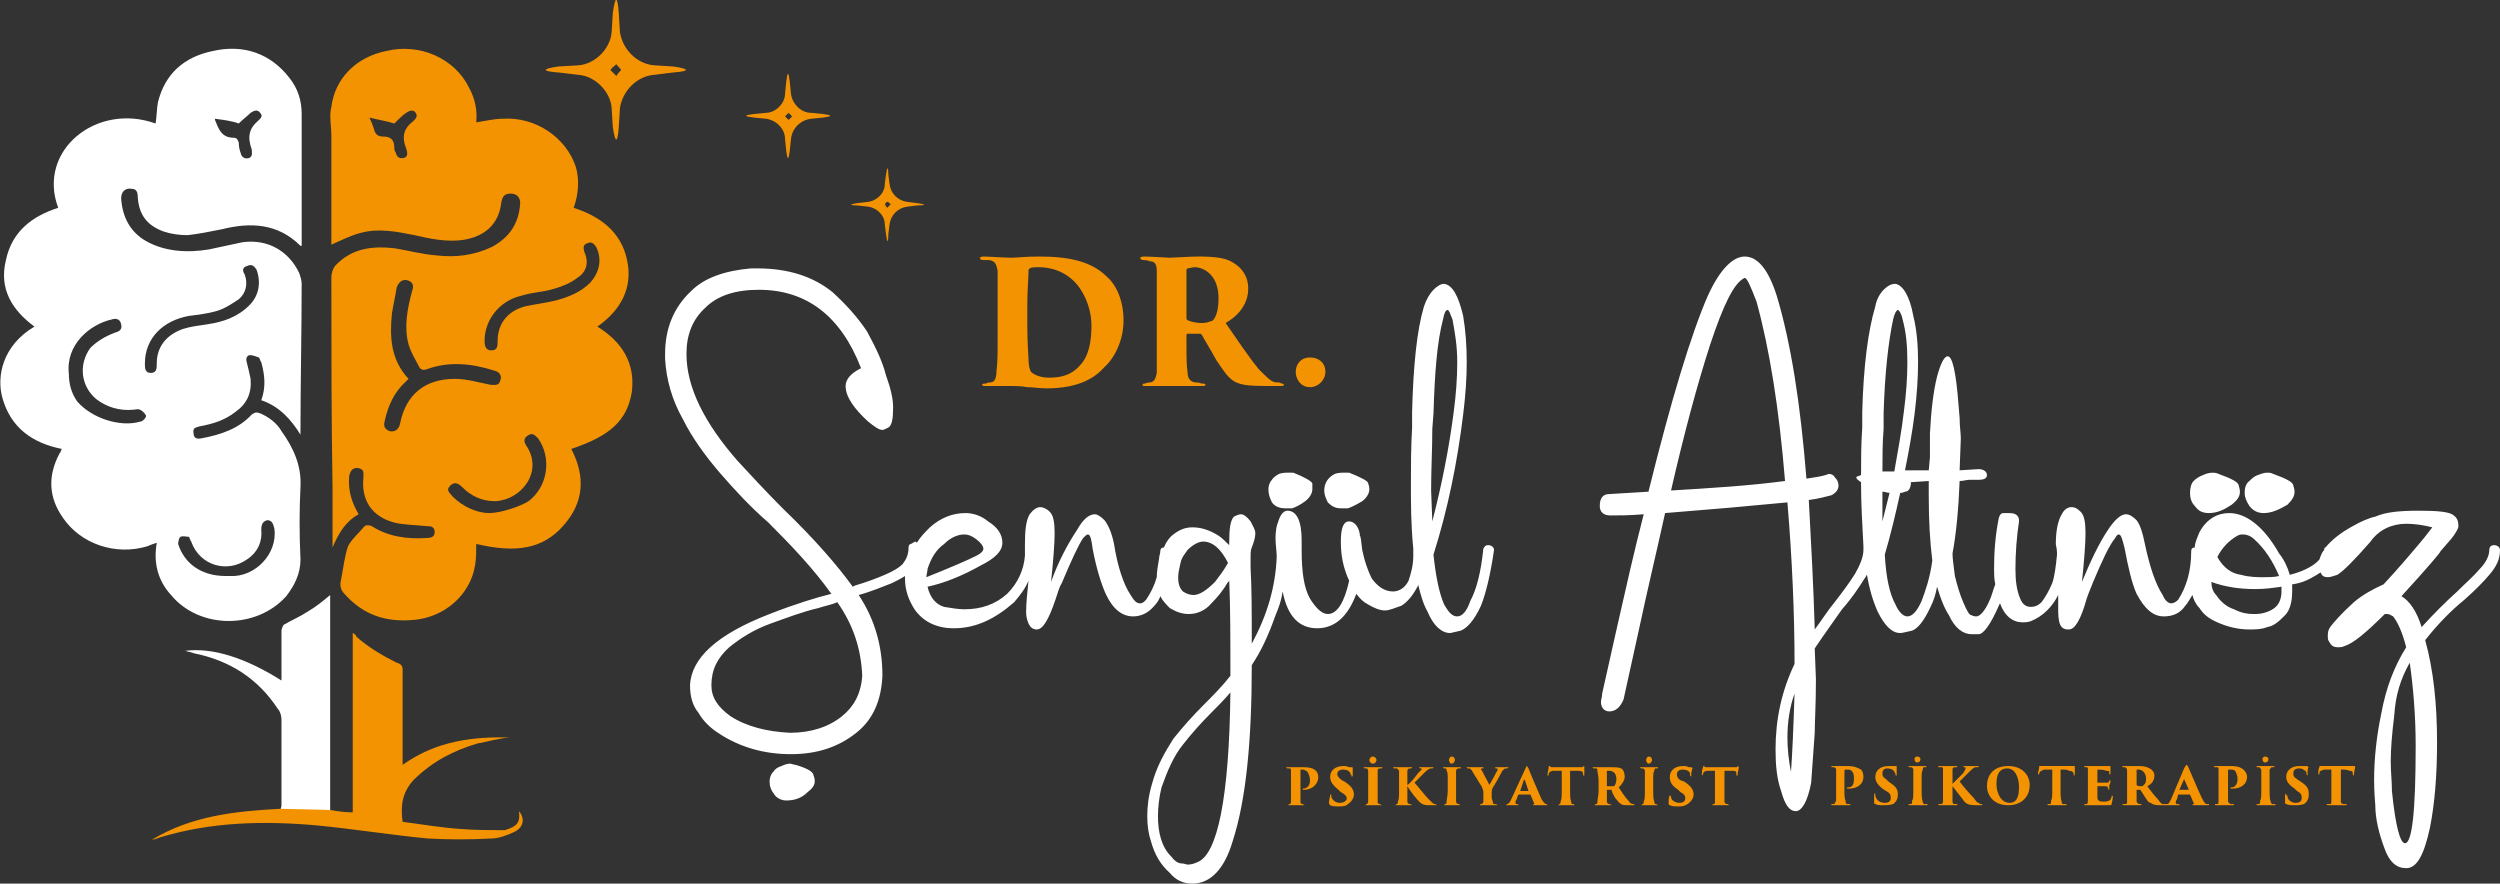 <svg xmlns="http://www.w3.org/2000/svg" fill-rule="evenodd" clip-rule="evenodd" image-rendering="optimizeQuality" shape-rendering="geometricPrecision" text-rendering="geometricPrecision" viewBox="0 0 2105 744"><rect x="0" y="0" width="2105" height="744" fill="#333333" stroke="none"/><path d="M747 170c-1,0 -1,1 -2,2 1,1 1,2 2,3 1,-1 2,-2 3,-3 -1,-1 -2,-2 -3,-2zm-228 -116c-2,2 -4,3 -5,5 1,1 3,3 5,5 1,-2 3,-4 4,-5 -1,-2 -3,-3 -4,-5zm-3 -43c2,-15 4,-15 5,0l1 16c2,14 14,27 29,28l16 1c14,2 14,4 0,5l-16 2c-15,1 -27,14 -29,28l-1 16c-1,14 -3,14 -5,0l-1 -16c-1,-14 -14,-27 -28,-28l-17 -2c-14,-1 -14,-3 0,-5l17 -1c14,-1 27,-14 28,-28l1 -16zm148 84c-1,1 -2,2 -3,3 1,1 2,2 3,3 1,-1 2,-2 3,-3 -1,-1 -2,-2 -3,-3zm-2 -26c1,-9 2,-9 3,0l1 10c1,8 8,16 17,16l10 1c8,1 8,2 0,3l-10 1c-9,1 -16,8 -17,17l-1 10c-1,8 -2,8 -3,0l-1 -10c0,-9 -8,-16 -16,-17l-10 -1c-9,-1 -9,-2 0,-3l10 -1c8,0 16,-8 16,-16l1 -10zm84 78c1,-7 2,-7 2,0l1 8c1,8 7,14 15,15l8 1c8,1 8,2 0,2l-8 1c-8,1 -14,7 -15,15l-1 8c0,8 -1,8 -2,0l-1 -8c0,-8 -7,-14 -14,-15l-9 -1c-7,0 -7,-1 0,-2l9 -1c7,-1 14,-7 14,-15l1 -8z" fill="#f49301"/><path d="M709 603c10,-8 16,-19 17,-34 -1,-22 -7,-42 -21,-62 -4,2 -10,3 -16,5 -13,3 -26,8 -40,13 -14,5 -25,12 -35,20 -10,9 -15,19 -15,32 0,10 5,18 16,26 14,9 31,13 50,14 18,0 33,-5 44,-14zm-57 66c-3,-4 -4,-7 -4,-11 0,-3 1,-6 3,-8 2,-3 4,-4 7,-5 2,-1 5,-2 7,-2 2,0 3,1 5,1 10,3 15,6 15,9 1,2 1,4 1,5 0,3 -2,6 -6,9 -5,5 -11,7 -18,7 -4,0 -8,-2 -10,-5zm1242 -243c-2,-3 -4,-7 -4,-11 0,-4 1,-8 4,-10 2,-2 4,-4 7,-5 3,-1 5,-2 8,-2 2,0 3,0 5,1 11,4 17,7 17,10 1,3 1,4 1,5 0,4 -2,7 -6,11 -7,4 -13,7 -20,7 -5,0 -9,-2 -12,-6zm-46 0c-3,-3 -4,-7 -4,-11 0,-4 1,-8 3,-10 2,-2 5,-4 8,-5 2,-1 5,-2 8,-2 1,0 3,0 5,1 11,4 17,7 17,10 1,3 1,4 1,5 0,4 -2,7 -7,11 -6,4 -12,7 -19,7 -6,0 -9,-2 -12,-6zm186 202c0,-25 -2,-49 -5,-70 -8,14 -12,28 -13,44 -2,16 -3,29 -3,39 0,9 1,17 1,25 3,30 7,44 11,44 6,0 9,-27 9,-82zm-26 87c-5,-13 -8,-26 -8,-37 -1,-12 -1,-19 -1,-21 0,-18 2,-37 6,-56 4,-22 11,-40 21,-56 -3,-12 -7,-21 -11,-26 -2,-1 -3,-2 -5,-2l-2 0c-16,16 -27,25 -34,27 -2,1 -4,1 -5,1 -4,0 -6,-1 -8,-5 -1,-1 -1,-3 -1,-4 0,-3 0,-5 2,-8 3,-4 9,-11 20,-21 7,-6 16,-11 25,-15 13,-14 24,-27 34,-39l7 -9c-8,-2 -15,-3 -22,-3 -12,0 -23,5 -30,15 -14,16 -23,25 -28,28 -3,1 -6,2 -8,2 -3,0 -5,-1 -6,-4 -2,1 -3,2 -5,3 -5,3 -11,6 -19,7l0 6c0,9 -2,16 -6,20 -5,5 -9,9 -15,10 -5,2 -10,2 -15,2 -9,0 -18,-2 -27,-6 -7,-3 -12,-7 -15,-12 -3,-3 -5,-7 -6,-11 -2,3 -4,7 -6,9 -4,6 -10,9 -18,9 -9,0 -16,-6 -23,-19 -4,-9 -7,-22 -10,-38 -2,-8 -3,-12 -5,-12 -1,0 -2,1 -3,3 -5,6 -11,19 -19,38 -1,3 -3,7 -5,13 -5,18 -10,26 -15,26 -2,0 -4,0 -6,-2 -2,-2 -3,-7 -3,-13 0,-4 0,-9 0,-14 -5,10 -13,18 -23,22 -3,1 -5,1 -7,1 -8,0 -15,-5 -19,-16l-1 2c-7,16 -13,24 -17,24l-6 0c-7,0 -14,-5 -19,-16 -4,-6 -7,-14 -10,-24 -1,6 -3,12 -5,16 -6,13 -11,19 -16,21 -5,1 -8,2 -10,2 -7,0 -13,-6 -19,-18 -4,-9 -7,-19 -9,-31 -1,1 -1,2 -2,3 -5,8 -11,17 -19,26 -7,10 -15,21 -23,33l1 26c0,21 -1,36 -1,45l-3 42c-3,16 -8,24 -13,24 -5,0 -9,-5 -12,-16 -4,-11 -5,-23 -5,-36 0,-25 5,-49 16,-72 0,-42 -2,-88 -6,-136 -31,3 -65,6 -103,9 -7,32 -15,65 -22,98l-13 59c-3,7 -7,10 -12,10 -4,0 -7,-3 -7,-8 0,-2 1,-4 1,-7l13 -58c7,-31 14,-62 22,-93 -12,1 -21,1 -28,1 -6,0 -9,-3 -9,-8 0,-7 3,-10 8,-10l33 -2c19,-77 36,-133 50,-165 10,-22 21,-33 31,-33 11,0 20,11 27,33 12,40 20,91 25,154 7,-1 13,-2 16,-3l3 -1c2,0 4,1 5,3 2,2 3,4 3,7 0,3 -2,6 -6,8 -4,1 -11,3 -19,4 2,37 4,74 5,109 6,-8 11,-16 16,-22 7,-9 13,-17 18,-25 4,-7 7,-14 7,-20 0,-1 0,-2 0,-3 -1,-19 -2,-36 -2,-52l0 -2c-3,-2 -4,-3 -4,-4 0,-1 2,-1 4,-2 0,-13 0,-26 1,-40l0 -13c1,-39 5,-69 11,-89 1,-6 4,-11 7,-14 3,-3 6,-5 10,-5 6,1 12,10 15,27 3,12 4,25 4,39 0,13 -1,28 -3,44 -2,16 -5,32 -8,47l1 0 19 0 1 -11c0,-6 0,-12 0,-20 1,-20 3,-36 6,-48 3,-11 6,-17 9,-17 4,0 7,14 9,40l1 12c0,7 1,13 1,17l-1 27 16 -1c4,0 7,2 7,5 0,3 -3,4 -7,4l-8 0c-2,0 -5,1 -8,1 -1,25 -3,45 -6,61 0,4 1,11 2,19 2,8 4,15 7,22 3,7 5,11 7,11 2,1 3,1 4,1 3,0 7,-4 11,-13 2,-4 3,-9 5,-14 -1,-5 -1,-9 -1,-13 0,-14 1,-28 4,-43 1,-3 2,-4 4,-4 2,0 3,0 4,0 2,0 4,0 6,1 2,1 3,3 3,5l0 1c-2,13 -3,27 -3,40 0,10 1,18 4,25 2,5 5,7 9,7 3,0 6,-1 9,-4 3,-4 6,-9 9,-16 2,-6 3,-14 4,-24 0,0 0,-1 0,-1 0,-4 -1,-7 -1,-8 0,-12 2,-20 5,-25 2,-4 5,-6 8,-6 3,0 5,1 8,4 3,3 4,9 4,18 0,8 -1,22 -3,41 7,-17 14,-32 22,-44l0 0c6,-9 11,-13 15,-13 3,0 6,2 9,5 3,4 5,10 7,20 4,19 9,34 15,43 2,5 5,7 7,7 2,0 4,-1 6,-3 7,-11 11,-24 11,-41 0,-2 1,-3 3,-3 0,-4 2,-8 4,-13 6,-11 15,-16 25,-16 14,0 29,11 42,34 4,5 7,11 9,18 12,-3 21,-8 25,-13 1,-3 2,-6 4,-8 0,-1 0,-2 1,-2 5,-6 12,-12 23,-18 7,-4 14,-7 19,-8 9,-4 21,-5 37,-5 16,0 26,1 29,4 3,2 4,5 4,9 0,2 -2,5 -4,8 -2,3 -6,7 -11,13 0,1 -11,14 -33,38 7,4 13,13 17,26 10,-11 20,-21 30,-30 7,-7 14,-13 19,-19 5,-5 8,-11 8,-16 0,-2 1,-4 4,-4 3,0 5,2 5,4 0,8 -3,14 -9,21 -5,6 -12,13 -21,21 -11,9 -22,20 -33,34 7,25 10,54 10,86 0,28 -2,52 -6,72 -5,23 -11,34 -20,34 -8,0 -14,-5 -18,-16zm-89 -230c-5,-12 -12,-23 -21,-31 -3,-3 -7,-4 -9,-4 -2,0 -3,0 -5,1 -7,4 -13,10 -17,18 5,9 12,14 20,15 7,2 14,2 19,2 4,0 9,0 13,-1zm-4 27c4,-3 6,-8 6,-14l0 -4c-7,1 -14,2 -22,2 -14,0 -26,-2 -37,-6 0,4 1,8 4,11 4,6 9,10 15,12 6,3 11,4 16,4l2 0c6,0 12,-2 16,-5zm-288 -40c-2,-16 -3,-34 -3,-54l0 -13 -15 1c0,5 -2,8 -5,8 -2,1 -3,1 -4,1 -4,18 -8,35 -13,52 1,19 4,33 9,42 3,7 7,10 10,10 4,0 8,-4 12,-13 3,-8 7,-19 9,-34zm-36 -57c-2,0 -4,-1 -6,-1l0 25c2,-8 4,-16 6,-24zm-6 -18l2 0 8 0c3,-17 6,-33 8,-50 2,-15 3,-29 3,-42 0,-14 -1,-25 -4,-36 -1,-5 -3,-8 -4,-8 -1,0 -3,3 -4,8 -4,19 -7,45 -8,79l0 13c-1,12 -1,24 -1,36zm-74 187c-4,11 -6,24 -6,37 0,9 1,19 3,29 1,-13 2,-35 3,-66zm-8 -179c-5,-61 -13,-111 -24,-151 -5,-13 -8,-20 -10,-20l0 0c-9,4 -18,23 -29,56 -11,34 -22,75 -33,123 33,-2 66,-4 96,-8zm-279 -58c2,-15 3,-29 3,-42 0,-14 -2,-25 -4,-36 -2,-5 -3,-8 -4,-8 -2,0 -3,3 -4,8 -5,19 -7,45 -8,79l-1 13c0,17 -1,34 -1,52l1 26c8,-31 14,-61 18,-92zm-22 168c-4,-7 -6,-15 -8,-23l0 1c-4,8 -9,14 -14,17 -6,2 -10,4 -14,4 -4,0 -9,-2 -14,-5 -4,-2 -7,-5 -10,-9 -7,19 -18,29 -33,29 -15,0 -25,-10 -29,-31 -1,7 -3,13 -6,20 -6,17 -12,30 -20,42 0,65 -5,114 -16,148 -7,24 -19,36 -34,36 -8,0 -14,-3 -19,-9 -8,-7 -13,-16 -16,-27 -2,-6 -3,-13 -3,-21 0,-8 1,-17 4,-27 4,-15 11,-27 18,-38 8,-10 16,-19 25,-28 8,-8 16,-16 23,-25 0,-31 0,-57 -1,-81 0,1 0,2 -1,2 -4,7 -9,13 -14,18 -5,6 -12,9 -19,9 -6,0 -11,-2 -16,-5 -3,-3 -6,-6 -8,-10 -1,3 -3,6 -5,8 -5,6 -11,9 -18,9 -9,0 -17,-6 -23,-19 -4,-9 -8,-22 -11,-38 -1,-8 -2,-12 -4,-12 -1,0 -2,1 -4,3 -4,6 -10,19 -18,38 -2,3 -3,7 -5,13 -6,18 -11,26 -16,26 -1,0 -3,0 -5,-2 -2,-2 -4,-7 -4,-13 0,-7 1,-16 2,-26 -3,7 -7,12 -12,18 -16,14 -32,22 -51,22 -15,0 -26,-6 -33,-16 -5,-8 -8,-16 -8,-26 0,-1 0,-2 0,-2 -3,2 -7,4 -11,6 -8,3 -17,7 -28,10 14,21 20,44 20,68 -1,21 -8,37 -22,48 -15,12 -33,18 -55,18 -23,0 -43,-6 -60,-17 -8,-5 -14,-11 -18,-18 -5,-6 -7,-14 -7,-23 1,-23 23,-43 67,-60 23,-9 40,-14 52,-17 -15,-21 -33,-40 -53,-60 -15,-13 -28,-27 -41,-42 -12,-14 -23,-29 -31,-45 -9,-16 -14,-33 -15,-51l0 -4c0,-21 7,-39 22,-53 11,-11 28,-17 50,-19l6 0c26,0 47,7 63,20 11,10 21,21 29,33 7,13 13,25 16,37 4,11 6,20 6,27 0,10 -1,15 -4,17 -2,1 -4,2 -5,2 -3,0 -7,-3 -12,-7 -12,-11 -19,-21 -19,-30 0,-6 5,-11 13,-15 -17,-44 -46,-66 -86,-66 -20,0 -35,5 -45,15 -11,10 -16,23 -16,39 0,28 15,58 43,90 12,13 25,27 38,40 27,26 46,48 59,66l2 -1c10,-3 18,-6 25,-9 7,-3 12,-6 15,-9 3,-4 5,-8 5,-14 0,-2 1,-3 2,-3 2,-1 3,-2 4,-2 0,0 1,1 1,1 3,-5 7,-9 11,-13 9,-8 19,-12 30,-12 6,0 13,2 19,7 8,5 12,11 12,18 0,7 -6,13 -18,19 -16,9 -31,15 -45,18 2,9 7,15 14,17 6,1 12,2 17,2 14,0 26,-4 36,-13 9,-9 14,-20 15,-32 0,-1 0,-1 0,-2 0,-4 0,-7 0,-8 0,-12 1,-20 4,-25 3,-4 6,-6 9,-6 2,0 5,1 8,4 3,3 4,9 4,18 0,8 -1,22 -3,41 6,-17 14,-32 22,-44l0 0c5,-9 10,-13 15,-13 2,0 5,2 8,5 3,4 6,10 8,20 3,19 8,34 14,43 3,5 5,7 8,7 2,0 3,-1 5,-3 4,-6 7,-12 9,-19 0,-5 1,-10 2,-16 0,-2 1,-4 1,-6 0,-2 1,-3 3,-3 2,-5 5,-9 8,-11 5,-4 10,-6 16,-6 7,0 14,2 22,7 3,2 6,5 9,8l0 -2c0,-12 1,-19 4,-22 2,-1 4,-2 6,-2 2,0 5,2 8,6 2,4 4,7 4,10 0,3 -1,7 -3,12 -1,2 -1,5 -1,9l0 8c1,18 1,39 1,64 13,-24 20,-48 21,-73 0,-5 -1,-10 -1,-16 0,-6 1,-11 2,-13 2,-7 5,-10 8,-10 8,0 12,9 12,25l0 8c0,19 2,32 7,41 5,8 10,13 15,13 8,0 14,-10 18,-28 -5,-11 -7,-21 -7,-33 0,-11 2,-17 7,-17 4,0 8,4 9,11l0 1c1,1 1,5 2,12 2,10 5,18 8,24 5,7 11,11 18,11 5,0 10,-3 13,-9 2,-6 4,-13 4,-21 0,-2 0,-4 0,-6 -2,-20 -2,-38 -2,-54 0,-15 0,-31 1,-48l0 -13c1,-39 4,-69 10,-89 2,-6 5,-11 8,-14 3,-3 6,-5 9,-5 7,1 12,10 16,27 2,12 3,25 3,39 0,13 -1,28 -3,44 -5,41 -13,80 -25,118 2,19 5,33 9,42 4,7 7,10 11,10 4,0 8,-4 11,-13 5,-9 9,-24 11,-44 1,-2 2,-3 4,-3 3,0 5,2 5,4 -3,21 -7,37 -11,47 -6,13 -12,19 -17,21 -5,1 -8,2 -9,2 -7,0 -14,-6 -19,-18zm-84 -92c-2,-4 -3,-7 -3,-10 0,-6 3,-11 9,-14 3,-1 5,-1 8,-1 1,0 3,0 4,0 10,4 16,7 16,9 1,3 1,4 1,5 0,3 -2,7 -6,10 -5,3 -9,5 -12,6 -3,0 -5,0 -6,0 -5,0 -8,-2 -11,-5zm-47 0c-2,-4 -3,-7 -3,-11 0,-3 1,-6 3,-8 1,-2 4,-4 6,-5 3,-1 5,-1 8,-1 1,0 3,0 4,0 10,4 15,7 16,9 0,3 0,4 0,5 0,3 -2,7 -6,10 -4,3 -8,5 -11,6 -4,0 -6,0 -6,0 -5,0 -9,-2 -11,-5zm-48 67c3,-4 7,-9 11,-16 -6,-12 -13,-18 -21,-18 -4,0 -9,3 -13,7 -2,3 -5,6 -6,11 -1,4 -2,9 -2,12 0,5 1,9 4,12 3,2 6,3 9,3 5,0 11,-4 18,-11zm-15 236c17,-6 27,-54 28,-143 -5,6 -11,12 -16,17 -9,9 -17,18 -24,27 -8,10 -13,22 -18,36 -2,8 -3,17 -3,24 0,14 3,26 11,34 3,4 6,6 9,6 2,0 4,1 5,1 3,0 6,-1 8,-2zm-186 -258c4,-2 6,-4 6,-6 0,-2 -2,-5 -6,-8 -4,-3 -7,-4 -10,-4 -6,0 -12,3 -17,8 -7,5 -11,12 -14,21 0,2 -1,5 -1,7 20,-8 34,-14 42,-18z" fill="#fff"/><path d="M1546 658c0-5 0-8 0-10 0-1-1-2-2-2 0 0-1 0-1 0-1 0-1 0-1 0 0-1 0-1 1-1 2 0 6 0 7 0 2 0 4 0 6 0 6 0 9 2 11 3 1 1 2 3 2 6 0 7-6 10-12 10 0 0-1 0-1 0-1 0-1 0-1 0 0-1 0-1 1-1 4 0 5-3 5-7 0-3 0-5-2-7-1-1-2-1-4-1 0 0-1 0-1 0 0 0-1 0-1 1l0 16c0 4 0 8 1 9 0 2 0 2 1 3 1 0 2 0 2 0 1 0 1 0 1 0 0 1 0 1-1 1-3 0-7 0-8 0 0 0-5 0-6 0-1 0-1 0-1-1 0 0 0 0 1 0 0 0 1 0 1 0 1 0 1-1 2-3 0-1 0-5 0-9l0-7zm-94 8c0 3 0 7 0 9 0 1 1 2 2 2 1 0 1 0 2 1 1 0 1 0 1 0 0 0-1 0-1 0-3 0-7 0-8 0-1 0-5 0-6 0-1 0-1 0-1 0 0 0 0 0 0 0 1 0 1-1 2-1 1 0 1-1 1-2 0-2 0-5 0-9l0-17c-1 0-4 0-6 0-3 0-3 1-4 2 0 1 0 1 0 1-1 1-1 1-1 1 0 0 0 0 0-1 0-2 0-4 1-6 0 0 0-1 0-1 0 0 1 0 2 1 0 0 3 0 4 0l19 0c2 0 2 0 3 0 1 0 1-1 1-1 1 0 1 1 1 2 0 0-1 4-1 6 0 0 0 0 0 0 0 0 0 0-1 0 0-1 0-1 0-1 0-2 0-3-3-3-1 0-4 0-7 0l0 17zm-46 12c-1 0-1-1-1-2 0-3 0-5 1-6 0-1 0-1 0-1 0 0 0 0 0 0 0 1 1 1 1 2 0 3 4 5 7 5 4 0 5-2 5-4 0-1 0-3-4-5l-2-2c-6-4-7-7-7-11 0-5 4-9 11-9 2 0 3 0 5 1 1 0 1 0 2 0 0 0 1 0 1 1 0 1-1 2-1 6 0 1 0 1 0 1 0 0 0 0-1-1 0 0 0-1 0-2-1-2-3-3-6-3-4 0-5 2-5 4 0 1 0 3 3 5l3 1c6 4 8 7 8 11 0 3-2 6-5 8-3 2-5 2-8 2-3 0-5 0-7-1zm-20-38c0-1 1-3 2-3 2 0 3 1 3 3 0 1-1 3-3 3-1 0-2-2-2-3zm-1 18c0-6 0-8 0-9 0-1-1-2-2-2 0 0-1 0-1 0-1 0-1-1-1-1 0 0 0 0 1 0 2 0 6 0 6 0 1 0 6 0 7 0 1 0 1 0 1 0 0 1 0 1-1 1 0 0 0 0-1 0-1 0-1 1-1 2-1 1-1 3-1 9l0 8c0 3 0 7 1 9 0 1 0 2 1 2 1 0 2 1 2 1 1 0 1 0 1 0 0 0 0 0-1 0-3 0-7 0-8 0 0 0-5 0-6 0-1 0-1 0-1 0 0 0 0 0 1 0 0 0 1-1 1-1 1 0 1-1 1-2 1-2 1-5 1-9l0-8zm-32 3c0 1 0 1 0 1 1 0 2 0 4 0 1 0 2 0 2 0 1-1 2-3 2-6 0-6-4-7-6-7-1 0-2 0-2 0 0 0 0 0 0 0l0 12zm-7-3c0-6-1-7-1-9 0-1 0-2-1-2-1 0-2 0-2 0-1 0-1-1-1-1 0 0 1 0 1 0 2 0 6 0 7 0 1 0 5 0 7 0 4 0 7 0 9 1 2 1 3 4 3 7 0 3-2 6-5 9 2 3 5 8 8 11 2 3 3 3 5 3 0 1 0 1 1 1 0 0 0 0 0 0 0 0 0 0 0 0l-4 0c-5 0-7 0-8-1-2-1-3-3-5-5-2-4-3-5-3-7 0 0-1 0-1 0l-3 0c0 0 0 0 0 0l0 3c0 3 0 5 0 7 0 1 1 2 2 2 0 0 1 0 2 1 0 0 1 0 1 0 0 0-1 0-1 0-3 0-8 0-8 0-1 0-5 0-6 0-1 0-1 0-1 0 0 0 0 0 0 0 1 0 1-1 2-1 1 0 1-1 1-2 0-2 1-5 1-9l0-8zm-24 8c0 3 0 7 1 9 0 1 0 2 1 2 1 0 1 0 2 1 1 0 1 0 1 0 0 0 0 0-1 0-3 0-7 0-8 0-1 0-5 0-6 0-1 0-1 0-1 0 0 0 0 0 1 0 0 0 1-1 1-1 1 0 1-1 1-2 1-2 1-5 1-9l0-17c-2 0-5 0-7 0-2 0-3 1-4 2 0 1 0 1 0 1 0 1 0 1-1 1 0 0 0 0 0-1 0-2 1-4 1-6 0 0 0-1 0-1 1 0 1 0 2 1 1 0 3 0 5 0l18 0c2 0 3 0 3 0 1 0 1-1 2-1 0 0 0 1 0 2 0 0 0 4 0 6 0 0-1 0-1 0 0 0 0 0 0 0 0-1 0-1 0-1 0-2-1-3-4-3-1 0-3 0-7 0l0 17zm-35 0c0 0 0 0 0 0l-3-9c-1-1-1-1-1 0l-3 9c0 0 0 0 0 0l7 0zm-8 3c-1 0-1 1-1 1l-1 3c-1 1-1 3-1 3 0 1 1 1 1 1 1 0 2 1 2 1 1 0 1 0 1 0 0 0-1 0-1 0-2 0-4 0-6 0 0 0-3 0-5 0-1 0-1 0-1 0 0 0 0 0 1 0 0 0 1-1 1-1 1 0 2-1 3-3l12-26c1-2 1-3 2-3 0 0 0 1 1 2 1 3 8 19 11 26 2 3 3 4 4 4 1 1 1 1 2 1 0 0 1 0 1 0 0 0-1 0-2 0-4 0-9 0-11 0-1 0-1 0-1 0 0 0 0-1 0-1 1 0 1 0 1 0l-3-7c0 0 0-1-1-1l-9 0zm-30-2c0-2-1-3-1-4-2-3-6-10-8-13-1-2-2-3-3-3-1 0-1 0-1 0-1 0-1-1-1-1 0 0 0 0 1 0 2 0 5 0 6 0 1 0 4 0 7 0 0 0 0 0 0 0 0 0 0 1 0 1-2 0-2 0-2 1 0 0 0 0 1 1 0 1 6 11 6 12 3-5 5-9 6-11 1-1 1-2 1-2 0-1 0-1-2-1 0 0 0-1 0-1 0 0 0 0 1 0 1 0 3 0 5 0 0 0 4 0 4 0 1 0 1 0 1 0 0 0 0 1-1 1 0 0-1 0-1 0-1 0-2 1-3 2-1 2-7 13-8 14-1 2-1 4-1 4l0 4c0 0 0 2 1 4 0 1 0 2 1 2 1 0 2 0 3 1 0 0 0 0 0 0 0 0 0 0 0 0-4 0-7 0-9 0-1 0-4 0-6 0-1 0-1 0-1 0 0 0 0 0 1 0 0-1 1-1 1-1 1 0 2-1 2-2 0-2 0-4 0-4l0-4zm-29-27c0-1 1-3 2-3 2 0 3 1 3 3 0 1-1 3-3 3-1 0-2-2-2-3zm-1 18c0-6 0-8-1-9 0-1 0-2-1-2 0 0-1 0-1 0-1 0-1-1-1-1 0 0 0 0 1 0 1 0 6 0 6 0 0 0 5 0 7 0 1 0 1 0 1 0 0 1 0 1-1 1 0 0-1 0-1 0-1 0-2 1-2 2 0 1 0 3 0 9l0 8c0 3 0 7 0 9 0 1 1 2 2 2 1 0 1 1 2 1 1 0 1 0 1 0 0 0 0 0-1 0-3 0-8 0-8 0 0 0-5 0-6 0-1 0-1 0-1 0 0 0 0 0 1 0 0 0 0-1 1-1 1 0 1-1 1-2 0-2 1-5 1-9l0-8zm-34 3c3-2 6-6 9-10 2-2 3-3 3-3 0-1 0-1-1-1-1 0-1-1-1-1 0 0 0 0 0 0 2 0 3 0 5 0 3 0 6 0 6 0 1 0 1 0 1 0 0 0 0 1-1 1 0 0-1 0-1 0-2 0-4 2-6 4-2 2-7 7-8 8 2 2 9 11 12 14 3 3 4 4 5 4 0 0 1 0 2 1 0 0 0 0 0 0 0 0 0 0 0 0l-5 0c-5 0-7 0-10-3-2-2-7-8-10-13l0 4c0 3 0 7 0 9 0 1 1 2 2 2 1 0 2 1 2 1 1 0 1 0 1 0 0 0 0 0-1 0-3 0-7 0-8 0 0 0-5 0-6 0-1 0-1 0-1 0 0 0 0 0 0 0 1 0 1 0 2-1 1 0 1-1 1-2 1-2 1-5 1-9l0-8c0-6 0-8 0-9-1-1-1-2-2-2-1 0-1 0-2 0 0 0-1 0-1-1 0 0 1 0 2 0 1 0 6 0 6 0 1 0 6 0 7 0 1 0 1 0 1 0 0 0 0 1-1 1 0 0 0 0-1 0-1 0-2 1-2 2 0 2 0 3 0 9l0 3zm-32-21c0-1 1-3 3-3 1 0 3 1 3 3 0 1-1 3-3 3-2 0-3-2-3-3zm-1 18c0-6 0-8 0-9 0-1-1-2-1-2-1 0-1 0-2 0 0 0-1-1-1-1 0 0 1 0 1 0 2 0 6 0 7 0 0 0 5 0 7 0 0 0 1 0 1 0 0 1-1 1-1 1-1 0-1 0-1 0-2 0-2 1-2 2 0 1 0 3 0 9l0 8c0 3 0 7 0 9 0 1 0 2 2 2 0 0 1 1 2 1 0 0 0 0 0 0 0 0 0 0 0 0-3 0-8 0-8 0-1 0-5 0-7 0 0 0-1 0-1 0 0 0 1 0 1 0 1 0 1-1 2-1 0 0 1-1 1-2 0-2 0-5 0-9l0-8zm-32 20c0 0-1-1-1-2 0-3 1-5 1-6 0-1 0-1 0-1 0 0 1 0 1 0 0 1 0 1 0 2 1 3 4 5 7 5 4 0 6-2 6-4 0-1-1-3-5-5l-2-2c-5-4-7-7-7-11 0-5 4-9 11-9 2 0 3 0 5 1 1 0 1 0 2 0 1 0 1 0 1 1 0 1 0 2 0 6 0 1-1 1-1 1 0 0 0 0 0-1 0 0-1-1-1-2-1-2-3-3-6-3-4 0-5 2-5 4 0 1 1 3 4 5l2 1c6 4 8 7 8 11 0 3-2 6-5 8-2 2-5 2-7 2-4 0-6 0-8-1zm-33-20c0-4 0-8 0-9 0-1 0-2-1-2-1 0-2 0-2 0-1 0-1-1-1-1 0 0 0 0 1 0 2 0 6 0 7 0 2 0 5 0 7 0 5 0 8 1 10 3 1 1 2 3 2 5 0 7-6 11-12 11 0 0-1 0-1 0 0 0 0-1 0-1 0 0 0 0 0 0 4 0 6-3 6-7 0-3-1-5-2-7-1-1-3-2-4-2-1 0-1 0-2 0 0 0 0 1 0 1l0 17c0 3 0 7 0 9 0 1 0 2 2 2 0 0 1 1 2 1 0 0 1 0 1 0 0 0-1 0-1 0-3 0-8 0-8 0-1 0-5 0-7 0 0 0-1 0-1 0 0 0 1 0 1 0 1 0 1-1 2-1 0 0 1 0 1-2 0-2 0-5 0-9l0-8zm884 7c0 4 0 8 0 10 0 1 1 2 2 2 0 0 1 0 2 0 0 0 1 0 1 0 0 1-1 1-1 1-3 0-7 0-8 0-1 0-5 0-7 0 0 0-1 0-1-1 0 0 1 0 1 0 1 0 1 0 2 0 1 0 1-1 1-3 0-1 0-5 0-9l0-17c-1 0-4 0-6 0-3 1-4 1-4 3 0 0 0 0 0 1-1 0-1 0-1 0 0 0 0 0 0-1 0-1 0-4 1-5 0-1 0-1 0-1 0 0 1 0 2 0 0 0 3 0 4 0l19 0c1 0 2 0 3 0 1 0 1 0 1 0 1 0 1 0 1 1 0 1-1 5-1 6 0 1 0 1 0 1 0 0-1 0-1-1 0 0 0-1 0-1 0-1 0-2-3-2-1-1-4-1-7-1l0 17zm-46 12c-1 0-1-1-1-1 0-4 0-6 0-7 1-1 1-1 1-1 0 0 0 1 0 1 0 0 0 1 1 1 0 4 4 6 7 6 4 0 5-2 5-4 0-2 0-4-4-6l-2-2c-6-4-7-7-7-10 0-5 4-9 11-9 2 0 3 0 5 0 1 0 1 0 2 0 0 1 1 1 1 1-1 1-1 2-1 6 0 1 0 1 0 1 0 0 0 0-1-1 0 0 0-1 0-2-1-1-3-3-6-3-4 0-5 2-5 4 0 2 0 3 3 5l3 2c6 4 7 6 7 11 0 3-1 6-4 8-3 1-5 1-8 1-3 0-5 0-7-1zm-20-38c0-1 1-2 2-2 2 0 3 1 3 2 0 2-1 3-3 3-1 0-2-1-2-3zm-1 19c0-7 0-8 0-10-1-1-1-2-2-2 0 0-1 0-1 0-1 0-1 0-1 0 0-1 0-1 1-1 2 0 6 0 6 0 1 0 6 0 7 0 1 0 1 0 1 1 0 0 0 0-1 0 0 0 0 0-1 0-1 0-1 1-2 2 0 2 0 3 0 10l0 7c0 4 0 8 1 10 0 1 0 1 1 2 1 0 2 0 2 0 1 0 1 0 1 0 0 1 0 1-1 1-3 0-7 0-8 0 0 0-5 0-6 0-1 0-1 0-1-1 0 0 0 0 1 0 0 0 1 0 1 0 1 0 1-1 1-3 1-1 1-4 1-9l0-7zm-36 0c0-5 0-8 0-10 0-1 0-2-1-2-1 0-1 0-2 0 0 0-1 0-1 0 0-1 1-1 1-1 2 0 7 0 7 0 2 0 5 0 7 0 6 0 9 2 10 3 1 1 3 3 3 6 0 7-6 10-12 10-1 0-1 0-2 0 0 0 0 0 0 0 0-1 0-1 1-1 3 0 5-3 5-7 0-3-1-5-2-7-1-1-3-1-4-1-1 0-1 0-1 0-1 0-1 0-1 1l0 16c0 4 0 8 0 9 0 2 1 2 2 3 1 0 1 0 2 0 1 0 1 0 1 0 0 1 0 1-1 1-3 0-8 0-8 0 0 0-5 0-6 0-1 0-1 0-1-1 0 0 0 0 0 0 1 0 1 0 2 0 1 0 1-1 1-3 0-1 0-5 0-9l0-7zm-25 7c0 0 0 0 0 0l-4-9c0 0 0 0 0 0l-4 9c0 0 0 0 1 0l7 0zm-9 4c0 0 0 0 0 0l-1 4c-1 1-1 2-1 3 0 0 0 1 1 1 1 0 1 0 2 0 0 0 0 0 0 0 0 1 0 1 0 1-2 0-4 0-6 0-1 0-4 0-6 0 0 0 0 0 0 0 0 0 0 0-1 0l-4 0c-4 0-6-1-7-2-2 0-3-2-5-5-2-3-3-5-4-6 0 0 0 0 0 0l-3 0c0 0 0 0 0 0l0 2c0 3 0 6 0 7 0 1 0 2 2 3 0 0 1 0 1 0 1 0 1 0 1 0 0 1 0 1-1 1-3 0-7 0-8 0 0 0-4 0-6 0 0 0-1 0-1-1 0 0 1 0 1 0 1 0 1 0 2 0 1 0 1-1 1-3 0-1 0-5 0-9l0-7c0-7 0-8 0-9 0-2-1-3-2-3 0 0-1 0-1 0-1 0-1 0-1 0 0-1 0-1 1-1 2 0 6 0 6 0 1 0 5 0 7 0 5 0 7 1 9 2 2 1 4 3 4 6 0 4-2 7-6 9 3 4 6 8 9 11 2 3 3 4 4 4 1 0 1 0 1 0 1 0 1 0 1 0 0 0 0 0 0 0 1 0 1 0 2 0 1 0 2-2 3-4l11-26c1-2 2-3 2-3 1 0 1 1 2 3 1 2 8 19 11 25 2 4 3 5 4 5 1 0 1 0 1 0 1 0 1 0 1 0 0 1 0 1-1 1-4 0-9 0-12 0 0 0-1 0-1-1 0 0 0 0 1 0 0 0 1-1 0-1l-3-7c0 0 0 0 0 0l-10 0zm-35-8c0 0 0 0 0 0 1 1 2 1 3 1 2 0 2 0 3-1 1-1 2-2 2-5 0-6-4-8-6-8-1 0-2 0-2 0 0 0 0 0 0 1l0 12zm-41-3c0-7 0-8 0-10 0-1 0-2-1-2-1 0-1 0-2 0 0 0 0 0 0 0 0-1 0-1 1-1 2 0 4 0 6 0 1 0 11 0 12 0 1 0 2 0 2 0 1 0 1 0 1 0 0 0 0 0 0 0 0 1 0 1 0 2 0 1 0 3 0 5 0 0 0 0-1 0 0 0 0 0 0 0 0-1 0-1 0-2 0-1-1-1-3-1-1-1-5-1-7-1 0 0 0 0 0 1l0 9c0 1 0 1 0 1 2 0 5 0 7 0 2 0 2 0 3-1 0-1 0-1 0-1 1 0 1 0 1 1 0 0 0 2-1 3 0 1 0 4 0 4 0 1 0 1 0 1 0 0 0 0 0-1-1 0-1-1-1-1 0-1 0-2-3-2-1 0-4 0-6 0 0 0 0 0 0 0l0 3c0 2 0 4 0 6 0 3 1 4 6 4 1 0 2 0 4-1 1 0 1-1 2-3 0-1 0-1 0-1 1 0 1 0 1 1 0 2-1 5-1 6 0 1-1 1-2 1-6 0-9 0-14 0-2 0-4 0-6 0-1 0-1 0-1-1 0 0 0 0 1 0 0 0 1 0 1 0 1 0 1-2 1-5 0-1 0-4 0-7l0-7zm-23 7c0 4 0 8 1 10 0 1 0 2 1 2 1 0 1 0 2 0 1 0 1 0 1 0 0 1 0 1-1 1-3 0-7 0-8 0-1 0-5 0-6 0-1 0-1 0-1-1 0 0 0 0 1 0 0 0 1 0 1 0 1 0 1-1 1-3 1-1 1-5 1-9l0-17c-2 0-5 0-7 0-2 1-3 1-4 3 0 0 0 0 0 1 0 0 0 0-1 0 0 0 0 0 0-1 0-1 1-4 1-5 0-1 0-1 0-1 1 0 1 0 2 0 1 0 3 0 5 0l18 0c2 0 3 0 3 0 1 0 1 0 1 0 1 0 1 0 1 1 0 1 0 5 0 6 0 1-1 1-1 1 0 0 0 0 0-1 0 0 0-1 0-1-1-1-1-2-4-2-1-1-3-1-7-1l0 17zm-35-2c0-8-3-16-10-16-4 0-9 2-9 13 0 8 4 16 11 16 3 0 8-1 8-13zm-27-1c0-9 5-17 18-17 11 0 18 7 18 16 0 10-7 17-18 17-13 0-18-9-18-16zm-29-2c2-2 6-6 9-9 1-2 2-3 2-4 0-1 0-1-1-1 0 0-1 0-1 0 0-1 1-1 1-1 2 0 2 0 5 0 2 0 5 0 6 0 1 0 1 0 1 1 0 0 0 0-1 0-1 0-1 0-2 0-2 1-3 2-5 4-2 2-7 7-8 8 2 3 9 11 12 14 2 3 3 4 4 4 1 1 1 1 2 1 1 0 1 0 1 0 0 1 0 1-1 1l-4 0c-6 0-8-1-10-3-2-3-7-9-10-13l0 3c0 4 0 8 0 9 0 2 0 3 2 3 0 0 1 0 2 0 0 0 0 0 0 0 0 1 0 1 0 1-3 0-8 0-8 0-1 0-5 0-7 0 0 0-1 0-1-1 0 0 1 0 1 0 0 0 1 0 1 0 2 0 2-1 2-3 0-1 0-5 0-9l0-7c0-7 0-8 0-10 0-1 0-2-1-2-1 0-2 0-2 0-1 0-1 0-1 0 0-1 0-1 1-1 2 0 6 0 7 0 0 0 5 0 7 0 1 0 1 0 1 1 0 0 0 0-1 0 0 0-1 0-1 0-2 0-2 1-2 3 0 1 0 2 0 9l0 2zm-32-21c0-1 1-2 2-2 2 0 3 1 3 2 0 2-1 3-3 3-1 0-2-1-2-3zm-1 19c0-7 0-8 0-10 0-1-1-2-2-2 0 0-1 0-1 0-1 0-1 0-1 0 0-1 0-1 1-1 2 0 6 0 6 0 1 0 6 0 7 0 1 0 1 0 1 1 0 0 0 0-1 0 0 0 0 0-1 0-1 0-1 1-1 2-1 2-1 3-1 10l0 7c0 4 0 8 1 10 0 1 0 1 1 2 1 0 2 0 2 0 1 0 1 0 1 0 0 1 0 1-1 1-3 0-7 0-8 0 0 0-5 0-6 0-1 0-1 0-1-1 0 0 0 0 1 0 0 0 1 0 1 0 1 0 1-1 1-3 1-1 1-4 1-9l0-7zm-32 19c-1 0-1-1-1-1 0-4 0-6 0-7 0-1 1-1 1-1 0 0 0 1 0 1 0 0 0 1 0 1 1 4 4 6 8 6 4 0 5-2 5-4 0-2 0-4-4-6l-3-2c-5-4-6-7-6-10 0-5 4-9 11-9 2 0 3 0 5 0 0 0 1 0 2 0 0 1 0 1 0 1 0 1 0 2 0 6 0 1 0 1 0 1-1 0-1 0-1-1 0 0 0-1-1-2 0-1-2-3-6-3-3 0-4 2-4 4 0 2 0 3 3 5l2 2c6 4 8 6 8 11 0 3-1 6-4 8-3 1-6 1-8 1-3 0-5 0-7-1zM865 274c0 16 1 26 1 28 0 6 1 9 2 11 3 3 9 5 15 5 10 0 19-2 26-10 8-8 10-21 10-34 0-13-5-25-11-33-10-13-24-16-33-16-3 0-7 0-8 1-1 1-1 1-1 3 0 5-1 15-1 27l0 18zm226 39c0-6 4-12 12-12 8 0 13 5 13 12 0 7-6 13-13 13-8 0-12-7-12-13zm-92-45c0 1 1 2 2 2 2 1 7 2 11 2 4 0 6-1 9-2 3-3 5-9 5-19 0-20-13-26-20-26-2 0-5 1-6 1 0 0-1 0-1 2l0 40zm-25-10c0-22 0-25 0-30 0-6-2-8-6-8-2-1-4-1-5-1-2 0-3-1-3-2 0 0 1-1 3-1 6 0 20 1 22 1 3 0 17-1 24-1 13 0 23 1 29 5 7 4 13 11 13 22 0 12-7 22-19 29 9 13 19 28 28 39 8 8 11 11 15 11 2 0 3 0 4 1 1 0 2 0 2 1 0 1-1 1-3 1l-13 0c-14 0-21-1-26-4-5-3-9-9-15-18-6-11-10-17-12-21-1-1-1-1-2-1l-10 0c0 0-1 0-1 1l0 7c0 12 0 19 1 25 0 3 1 7 6 8 2 0 3 0 6 1 2 0 3 0 3 1 0 1-1 1-3 1-10 0-26 0-27 0-2 0-16 0-20 0-3 0-3 0-3-1 0-1 1-1 2-1 2-1 4-1 5-1 3-1 4-3 5-8 0-6 0-16 0-30l0-26zm-134 0c0-21 0-25 0-30-1-4-1-8-7-9-1 0-2 0-5 0-2 0-3-1-3-2 0 0 1-1 3-1 4 0 17 1 24 1 4 0 11-1 23-1 25 0 44 4 57 17 8 7 14 20 14 37 0 17-8 32-16 39-7 8-20 18-49 18-6 0-11-1-16-1-5-1-11-1-14-1-3 0-7 0-11 0-4 0-6 0-10 0-2 0-3 0-3-1 0-1 1-1 3-1 2-1 3-1 4-1 3 0 5-3 5-9 1-7 1-17 1-29l0-26z" fill="#f49301"/><path d="M236 683c0,-2 1,-3 1,-5 0,-24 0,-48 0,-72 0,-3 -1,-7 -3,-9 -17,-26 -41,-41 -71,-47 -2,-1 -4,-1 -7,-2 23,-3 51,6 81,25l0 -11c0,-10 0,-20 0,-31 0,-1 1,-4 2,-5 7,-4 14,-7 20,-11 7,-4 13,-9 19,-14l0 183 -42 -1zm-55 -583c0,1 0,1 0,1 3,7 5,15 16,15 2,0 3,1 4,4 0,4 1,7 2,10 1,3 4,4 7,3 3,-2 2,-4 2,-7 -4,-11 -2,-18 5,-24 2,-2 5,-4 2,-7 -2,-3 -5,-2 -8,0 -3,3 -6,5 -10,9 -5,-2 -12,-3 -20,-4zm9 385c1,0 3,0 4,0 21,1 40,-19 37,-40 -1,-4 -2,-7 -6,-7 -4,1 -5,4 -5,8 1,10 -3,19 -12,25 -17,12 -40,5 -47,-15 -1,-1 -1,-3 -2,-4 -2,0 -5,-1 -7,0 -1,0 -2,4 -2,6 5,16 19,27 40,27zm-68 -179c0,-1 0,0 0,0 0,4 0,8 5,8 5,0 5,-4 5,-8 0,-14 8,-24 22,-29 6,-2 14,-3 21,-4 13,-2 25,-6 35,-16 8,-8 10,-19 6,-30 -2,-3 -4,-5 -8,-3 -4,1 -4,4 -2,7 3,8 1,16 -5,21 -6,4 -12,8 -19,10 -7,2 -15,3 -23,4 -22,4 -37,19 -37,40zm-64 9c0,8 2,16 7,23 12,14 36,22 53,17 2,0 5,-3 5,-5 -1,-2 -3,-4 -5,-5 -2,-1 -4,0 -6,0 -11,1 -22,-2 -31,-9 -13,-11 -15,-29 -5,-43 6,-6 13,-10 21,-13 4,-1 6,-3 5,-7 -1,-5 -5,-5 -8,-4 -18,4 -39,21 -36,46zm196 -108c-1,0 -1,0 -1,0 -19,-19 -42,-20 -66,-14 -10,2 -20,4 -29,5 -7,0 -14,-1 -20,-3 -14,-5 -21,-14 -22,-29 0,-4 -1,-7 -5,-7 -5,-1 -9,2 -9,8 1,15 7,28 21,36 16,9 35,10 53,7 9,-2 19,-4 28,-6 21,-3 39,7 48,26 1,3 2,6 2,9 0,41 -1,83 -1,125 0,0 0,1 0,2 -8,-13 -18,-24 -33,-29 4,-11 3,-21 0,-32 -1,-1 -1,-3 -2,-4 -3,-1 -5,-2 -8,-2 -3,1 -3,4 -2,7 1,4 2,8 3,13 1,12 -3,21 -13,28 -9,7 -19,10 -30,12 -3,1 -6,1 -5,6 0,4 3,5 7,4 16,-3 31,-8 42,-20 3,-2 4,-2 7,-1 7,3 14,8 18,15 10,14 17,29 16,47 -1,20 -1,40 0,61 0,12 -5,22 -12,31 -25,28 -73,28 -97,-1 -11,-12 -15,-27 -12,-44 -3,1 -6,2 -8,3 -27,8 -56,-2 -71,-24 -12,-17 -13,-35 -3,-54 1,-1 1,-2 2,-4 -25,-5 -43,-18 -50,-43 -5,-18 0,-44 27,-60 -19,-14 -30,-32 -24,-56 5,-24 22,-37 44,-44 -18,-48 32,-89 82,-71 1,-6 1,-13 2,-18 6,-24 22,-38 46,-43 26,-6 49,2 65,23 7,9 10,19 10,30 0,36 0,72 0,109 0,0 0,1 0,2z" fill="#fff"/><path d="M311 99c2,4 3,7 4,10 1,4 3,6 8,6 5,0 9,2 9,9 0,1 0,3 1,4 1,3 2,6 7,5 4,-1 3,-5 2,-8 -4,-10 -2,-17 6,-23 2,-2 4,-4 2,-7 -2,-3 -5,-2 -8,0 -3,2 -6,5 -10,9 -6,-2 -13,-3 -21,-5zm-75 582c-38,2 -75,6 -108,26 2,0 4,-1 7,-2 43,-13 87,-14 132,-10 31,3 62,8 93,11 18,1 36,1 54,0 6,0 14,-3 20,-6 7,-4 8,-11 3,-17 1,9 -1,12 -9,15 -1,0 -2,1 -3,1 -12,0 -25,0 -37,-1 -16,-1 -33,-4 -49,-6 -2,-14 0,-25 9,-35 16,-16 34,-25 54,-31 5,-1 10,-2 14,-3 5,-1 10,-2 14,-2 -32,-1 -63,3 -91,23l0 -6c0,-25 0,-49 0,-74 0,-3 -1,-5 -5,-6 -12,-6 -24,-13 -34,-22 0,-1 -1,-2 -3,-3l0 151c-7,0 -13,-1 -19,-2 0,0 -37,-1 -42,-1zm176 -249c10,0 27,-6 33,-10 16,-12 20,-36 8,-53 -3,-3 -5,-5 -9,-2 -3,2 -3,5 -1,8 15,22 -4,46 -26,47 -11,0 -20,-4 -28,-12 -4,-4 -7,-4 -10,-1 -4,4 0,6 2,9 9,9 21,14 31,14zm-4 -145c0,6 2,8 6,8 5,0 5,-4 5,-8 0,-14 8,-25 23,-29 9,-2 18,-3 26,-5 11,-3 21,-7 29,-15 8,-9 10,-20 5,-30 -2,-3 -4,-5 -8,-3 -3,1 -3,4 -2,7 4,9 2,17 -6,22 -5,4 -12,7 -19,9 -9,3 -19,3 -28,6 -18,4 -31,20 -31,38zm-64 32c-1,1 -2,2 -2,2 -10,9 -15,20 -18,33 -1,4 -1,7 4,9 4,1 8,-1 9,-7 5,-24 21,-37 46,-37 10,0 20,3 30,5 3,0 7,1 8,-3 2,-4 0,-8 -5,-9 -19,-6 -38,-8 -57,-1 -3,1 -5,0 -6,-2 -3,-6 -7,-12 -9,-19 -4,-15 -1,-30 3,-45 2,-5 0,-8 -4,-9 -4,-1 -7,1 -9,6 -1,7 -3,15 -4,22 -2,20 -1,39 14,55zm159 -44c21,13 32,31 29,55 -4,24 -18,37 -51,48 12,23 11,45 -7,65 -17,19 -39,23 -73,15 0,6 0,12 -1,18 -4,25 -26,44 -52,46 -23,2 -42,-4 -58,-22 -3,-3 -4,-7 -3,-11 2,-10 3,-20 6,-29 3,-6 9,-11 14,-17 1,-1 4,-1 6,0 14,9 30,11 46,10 4,0 7,-1 7,-5 0,-5 -4,-5 -7,-5 -9,-1 -19,-1 -27,-3 -19,-5 -28,-19 -26,-38 0,-4 1,-7 -5,-8 -4,0 -6,2 -7,7 -1,12 2,22 8,32 -11,6 -17,16 -22,28 0,-17 0,-34 0,-50 -1,-59 -1,-118 -1,-177 0,-4 1,-7 3,-10 14,-15 31,-17 50,-15 12,2 23,5 35,6 17,2 32,0 47,-7 15,-8 23,-20 24,-37 0,-5 -3,-8 -8,-8 -5,0 -7,2 -8,8 -2,17 -13,28 -32,31 -14,2 -28,-1 -41,-4 -15,-3 -30,-6 -45,-2 -8,2 -16,6 -25,10 0,-1 0,-2 0,-4 0,-29 0,-59 0,-88 0,-8 -2,-16 0,-24 3,-24 21,-42 46,-47 28,-7 58,6 70,31 5,9 7,19 6,29 7,-1 15,-3 22,-3 28,-2 54,16 62,41 3,11 2,23 -2,34 22,7 40,20 45,44 5,23 -5,42 -25,56z" fill="#f49301"/></svg>